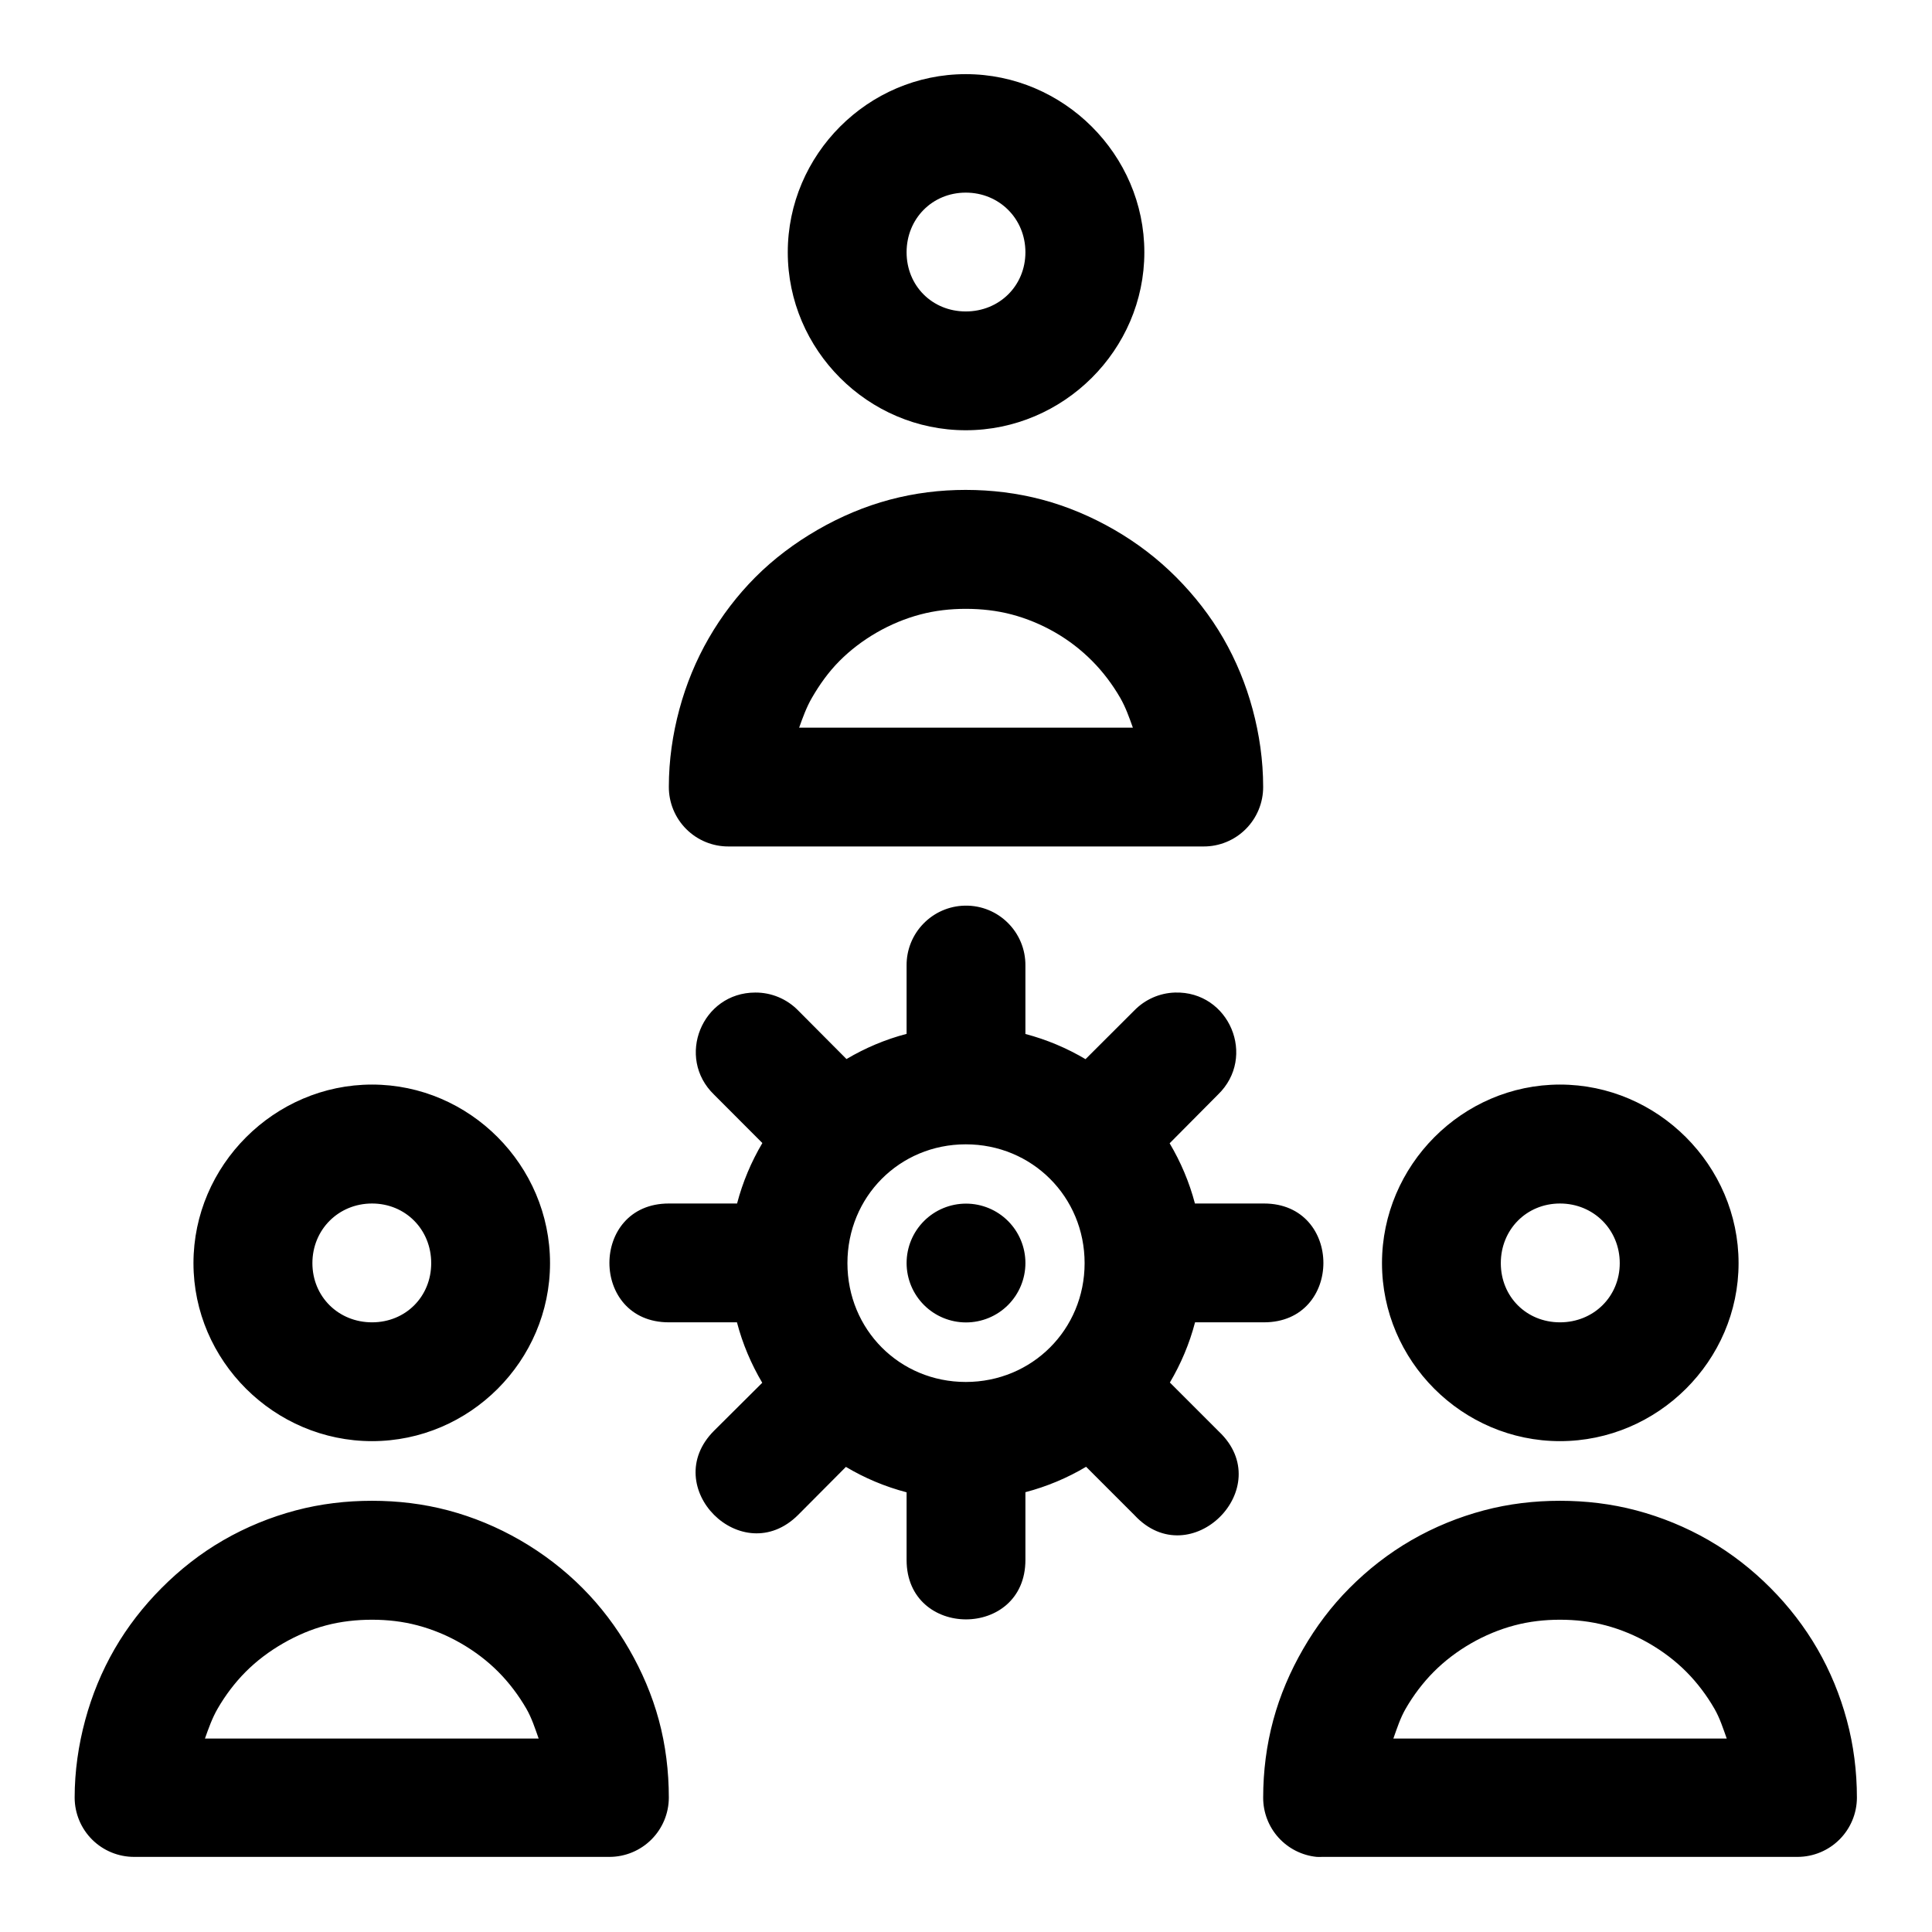 <?xml version="1.0" encoding="UTF-8"?>
<!-- Uploaded to: ICON Repo, www.svgrepo.com, Generator: ICON Repo Mixer Tools -->
<svg fill="#000000" width="800px" height="800px" version="1.1" viewBox="144 144 512 512" xmlns="http://www.w3.org/2000/svg">
 <path d="m399.94 163.65c-25.898 0-47.172 21.305-47.172 47.203 0 25.898 21.273 47.168 47.172 47.168s47.324-21.27 47.324-47.168c0-25.898-21.426-47.203-47.324-47.203zm0 31.398c8.887 0 15.805 6.918 15.805 15.805s-6.918 15.684-15.805 15.684-15.684-6.797-15.684-15.684 6.797-15.805 15.684-15.805zm0 78.781c-6.793 0-13.492 0.824-20.109 2.582-6.621 1.758-13.074 4.484-19.16 7.996-6.082 3.512-11.68 7.723-16.512 12.574-4.832 4.856-8.934 10.262-12.332 16.145-3.394 5.883-5.992 12.207-7.777 18.82-1.789 6.613-2.801 13.547-2.801 20.57-0.016 4.203 1.648 8.238 4.625 11.207 2.973 2.969 7.012 4.625 11.211 4.598h125.86c4.195 0.02 8.227-1.641 11.191-4.609 2.969-2.969 4.629-6.996 4.613-11.195 0-7.023-1.012-13.957-2.797-20.57-1.789-6.613-4.383-12.938-7.781-18.82-3.398-5.883-7.621-11.289-12.453-16.145-4.832-4.852-10.309-9.062-16.391-12.574-6.082-3.512-12.535-6.238-19.156-7.996-6.621-1.758-13.441-2.582-20.234-2.582zm0 31.52c4.078 0 8.238 0.449 12.207 1.504 3.969 1.055 7.844 2.656 11.5 4.766 3.66 2.113 6.883 4.625 9.781 7.535 2.894 2.91 5.398 6.246 7.441 9.777 1.43 2.481 2.387 5.199 3.352 7.902h-88.438c0.961-2.703 1.949-5.422 3.383-7.902 2.039-3.531 4.418-6.867 7.316-9.777 2.898-2.91 6.211-5.422 9.871-7.535 3.66-2.109 7.531-3.711 11.5-4.766 3.969-1.055 8.008-1.504 12.086-1.504zm-0.215 78.656c-8.652 0.16-15.566 7.277-15.469 15.93v18.051c-5.672 1.484-10.988 3.75-15.93 6.672l-12.789-12.855c-2.992-3.07-7.094-4.793-11.379-4.766-14.164 0.008-21.109 17.23-10.918 27.062l12.793 12.82c-2.938 4.961-5.207 10.324-6.703 16.023h-18.082c-20.996 0-20.996 31.488 0 31.488h18.051c1.488 5.707 3.773 11.047 6.703 16.02l-12.762 12.699c-14.875 14.875 7.418 37.172 22.297 22.293l12.637-12.699c4.981 2.965 10.352 5.234 16.082 6.734v17.93c0 20.996 31.488 20.996 31.488 0v-17.961c5.719-1.504 11.105-3.769 16.082-6.734l12.855 12.855c14.789 15.844 38.09-7.332 22.324-22.203l-12.977-12.977c2.922-4.953 5.188-10.277 6.672-15.957h18.266c20.996 0 20.996-31.488 0-31.488h-18.297c-1.492-5.676-3.773-11.016-6.703-15.961l12.793-12.883c10.371-9.988 3.012-27.488-11.379-27.062-4.086 0.125-7.945 1.836-10.793 4.766l-12.914 12.887c-4.934-2.922-10.266-5.184-15.93-6.672v-18.082c0.102-8.883-7.141-16.094-16.02-15.93zm-157.13 47.418c-25.898 0-47.324 21.426-47.324 47.324s21.426 47.172 47.324 47.172c25.898 0 47.168-21.273 47.168-47.172s-21.27-47.324-47.168-47.324zm314.82 0c-25.898 0-47.172 21.426-47.172 47.324s21.273 47.172 47.172 47.172c25.895 0 47.324-21.273 47.324-47.172s-21.43-47.324-47.324-47.324zm-157.47 15.836c17.578 0 31.488 13.91 31.488 31.488s-13.91 31.488-31.488 31.488-31.367-13.91-31.367-31.488 13.789-31.488 31.367-31.488zm-157.35 15.684c8.883 0 15.68 6.918 15.68 15.805s-6.797 15.684-15.68 15.684c-8.887 0-15.805-6.797-15.805-15.684s6.918-15.805 15.805-15.805zm314.82 0c8.883 0 15.836 6.918 15.836 15.805s-6.953 15.684-15.836 15.684c-8.887 0-15.684-6.797-15.684-15.684s6.797-15.805 15.684-15.805zm-157.41 0.031c-4.176 0-8.18 1.656-11.133 4.609-2.953 2.953-4.613 6.957-4.613 11.133s1.66 8.18 4.613 11.133c2.953 2.953 6.957 4.609 11.133 4.609s8.18-1.656 11.133-4.609c2.949-2.953 4.609-6.957 4.609-11.133s-1.66-8.18-4.609-11.133c-2.953-2.953-6.957-4.609-11.133-4.609zm-157.41 78.75c-6.793 0-13.613 0.793-20.234 2.551-6.621 1.758-13.105 4.391-19.188 7.902-6.086 3.512-11.527 7.816-16.359 12.672-4.832 4.852-9.059 10.289-12.453 16.172-3.398 5.883-5.992 12.207-7.781 18.82-1.789 6.613-2.797 13.547-2.797 20.57 0.016 4.176 1.691 8.176 4.652 11.117 2.965 2.938 6.977 4.582 11.152 4.566h125.98c4.152-0.016 8.133-1.676 11.07-4.613s4.594-6.914 4.609-11.07c0-7.023-0.855-13.957-2.644-20.57-1.785-6.613-4.504-12.938-7.902-18.82-3.394-5.883-7.496-11.32-12.328-16.172-4.836-4.856-10.43-9.16-16.516-12.672-6.082-3.512-12.445-6.144-19.062-7.902-6.621-1.758-13.41-2.551-20.203-2.551zm314.82 0c-6.797 0-13.586 0.793-20.203 2.551-6.621 1.758-13.105 4.391-19.191 7.902-6.082 3.512-11.555 7.816-16.387 12.672-4.836 4.852-8.906 10.289-12.301 16.172-3.398 5.883-6.117 12.207-7.902 18.82-1.789 6.613-2.676 13.547-2.676 20.57-0.004 3.906 1.445 7.676 4.062 10.574 2.621 2.898 6.227 4.719 10.113 5.109 0.5 0.023 1.004 0.023 1.508 0h125.98c4.156-0.016 8.133-1.676 11.07-4.613s4.598-6.914 4.613-11.07c0-7.023-0.887-13.957-2.676-20.57-1.785-6.613-4.383-12.938-7.777-18.82-3.398-5.883-7.594-11.32-12.426-16.172-4.832-4.856-10.305-9.16-16.391-12.672-6.082-3.512-12.566-6.144-19.188-7.902-6.621-1.758-13.438-2.551-20.23-2.551zm-314.82 31.52c4.078 0 8.113 0.449 12.082 1.504 3.973 1.055 7.844 2.656 11.504 4.766 3.656 2.113 6.973 4.625 9.867 7.535 2.898 2.91 5.402 6.246 7.445 9.777 1.426 2.477 2.297 5.203 3.258 7.906h-88.438c0.961-2.707 1.922-5.426 3.352-7.906 2.039-3.531 4.543-6.867 7.441-9.777 2.898-2.91 6.242-5.422 9.902-7.535 3.66-2.109 7.406-3.711 11.379-4.766 3.969-1.055 8.129-1.504 12.207-1.504zm314.82 0c4.078 0 8.145 0.449 12.113 1.504s7.844 2.656 11.5 4.766c3.66 2.113 6.973 4.625 9.871 7.535 2.898 2.91 5.402 6.246 7.441 9.777 1.43 2.477 2.297 5.203 3.262 7.906h-88.348c0.965-2.703 1.832-5.43 3.262-7.906 2.039-3.531 4.543-6.867 7.441-9.777 2.898-2.91 6.211-5.422 9.871-7.535 3.656-2.109 7.531-3.711 11.5-4.766s8.004-1.504 12.086-1.504z"/>
</svg>